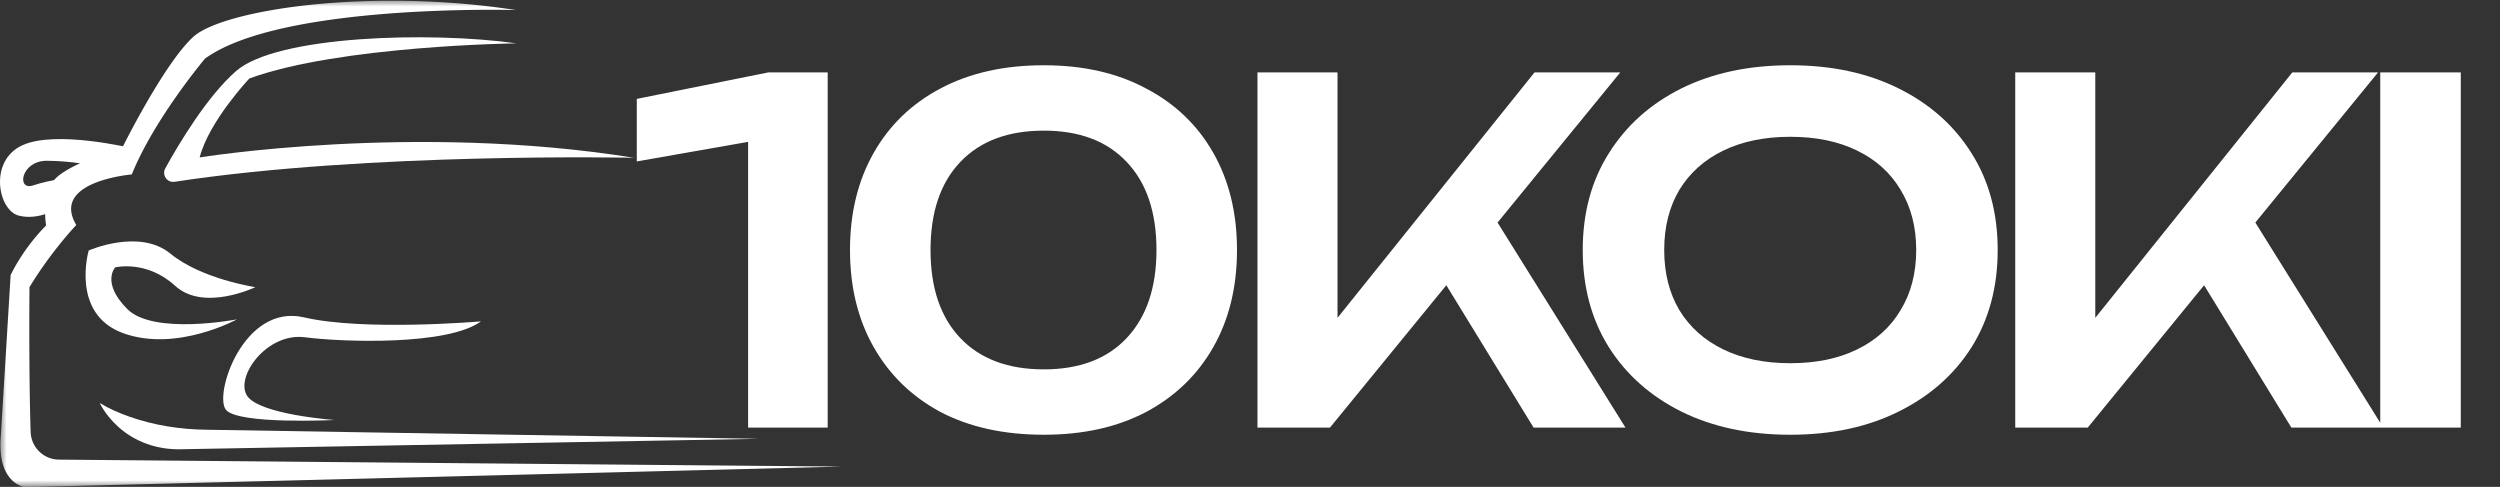 <svg xmlns="http://www.w3.org/2000/svg" width="190" height="37" fill="none"><rect width="100%" height="100%" fill="#333333" stroke="none"/><path fill="#fff" d="M9.01 32.459c1.273 1.14 2.95 1.71 4.653 1.685l44.034-.795-42.038-.69c-1.983-.026-3.958-.335-5.83-.994-.78-.274-1.564-.616-2.243-1.036 0 0 .39.902 1.425 1.83M15.174 11.965c.708-2.754 3.777-6 3.777-6 6.828-2.5 20.3-2.67 20.3-2.67-6.575-.917-18.227-.594-21.312 2.108-2.202 1.93-4.335 5.503-5.377 7.391-.278.505.138 1.108.703 1.022 14.797-2.262 34.924-1.824 34.924-1.824-16.692-2.685-33.015-.027-33.015-.027"/><path fill="#fff" d="M23.167 25.632c2.9.374 10.858.645 13.387-1.207 0 0-8.852.764-13.455-.306s-6.88 5.915-5.918 7.037c.96 1.122 8.245.765 8.245.765s-5.699-.408-6.643-1.836c-.945-1.428 1.483-4.828 4.384-4.453M6.743 19.036s-1.416 4.828 2.63 6.29c4.047 1.461 8.633-1.054 8.633-1.054s-6.34 1.224-8.338-.79-.91-3.163-.91-3.163 2.377-.586 4.553 1.403c2.175 1.989 6.095.102 6.095.102s-4.097-.612-6.458-2.55-6.205-.238-6.205-.238M4.45 15.807s-.32-1.535.995-2.306c0 0-1.62.147-2.918.588-1.298.442-.944-1.886 1.046-1.87 1.99.018 3.305.34 3.305.34s1.603-.882 3.153-1.291c0 0-5.783-1.411-8.347-.221-2.562 1.19-1.825 4.93-.271 5.337s3.037-.578 3.037-.578"/><mask id="a" width="64" height="37" x="0" y="0" maskUnits="userSpaceOnUse" style="mask-type:luminance"><path fill="#fff" d="M64 0H0v37h64z"/></mask><g mask="url(#a)"><path fill="#fff" d="M4.473 34.931A2.167 2.167 0 0 1 2.33 32.83c-.15-4.51-.09-11.003-.09-11.003C3.898 19.085 5.799 17.1 5.799 17.1c-1.989-3.331 4.216-3.842 4.216-3.842 1.72-4.25 5.567-8.804 5.567-8.804C21.383.239 39.217.765 39.217.765c-11.28-1.733-22.307 0-24.533 2.04-2.225 2.04-5.361 8.364-5.361 8.364s-3.643 1.122-4.958 2.26c-1.315 1.14-.86 3.706-.86 3.706C1.685 18.971.808 20.91.808 20.91l-.742 12.17c-.337 3.672 1.82 3.944 1.82 3.944l62.117-1.564z"/></g><path fill="#fff" d="M62.904 5.5v27h-6.048V7.516l3.024 2.736-11.484 2.016V7.516L58.404 5.5zm16.42 27.54q-4.536 0-7.848-1.728Q68.2 29.548 66.4 26.38T64.6 19t1.8-7.38 5.076-4.896q3.312-1.764 7.848-1.764 4.5 0 7.776 1.764 3.312 1.728 5.112 4.896t1.8 7.38-1.8 7.38-5.112 4.932q-3.276 1.728-7.776 1.728m0-4.968q4.068 0 6.3-2.376 2.268-2.412 2.268-6.696 0-4.32-2.268-6.696-2.232-2.376-6.3-2.376t-6.336 2.376T70.72 19t2.268 6.696 6.336 2.376M95.567 32.5v-27h6.084v22.032l-1.728-1.224L116.627 5.5h6.516l-22.068 27zm12.888-13.212 4.392-3.924L123.539 32.5h-6.984zm27.601 13.752q-4.716 0-8.28-1.764-3.528-1.764-5.508-4.896-1.98-3.168-1.98-7.38t1.98-7.344q1.98-3.168 5.508-4.932 3.564-1.764 8.28-1.764t8.244 1.764q3.564 1.764 5.544 4.932 1.98 3.132 1.98 7.344t-1.98 7.38q-1.98 3.132-5.544 4.896-3.528 1.764-8.244 1.764m0-5.436q2.952 0 5.076-1.044 2.16-1.044 3.312-2.988 1.188-1.944 1.188-4.572t-1.188-4.572q-1.152-1.944-3.312-2.988-2.124-1.044-5.076-1.044-2.916 0-5.076 1.044t-3.348 2.988Q126.48 16.372 126.48 19t1.152 4.572q1.188 1.944 3.348 2.988t5.076 1.044m17.102 4.896v-27h6.084v22.032l-1.728-1.224L174.218 5.5h6.516l-22.068 27zm12.888-13.212 4.392-3.924L181.13 32.5h-6.984zM180.899 5.5h6.12v27h-6.12z"/></svg>